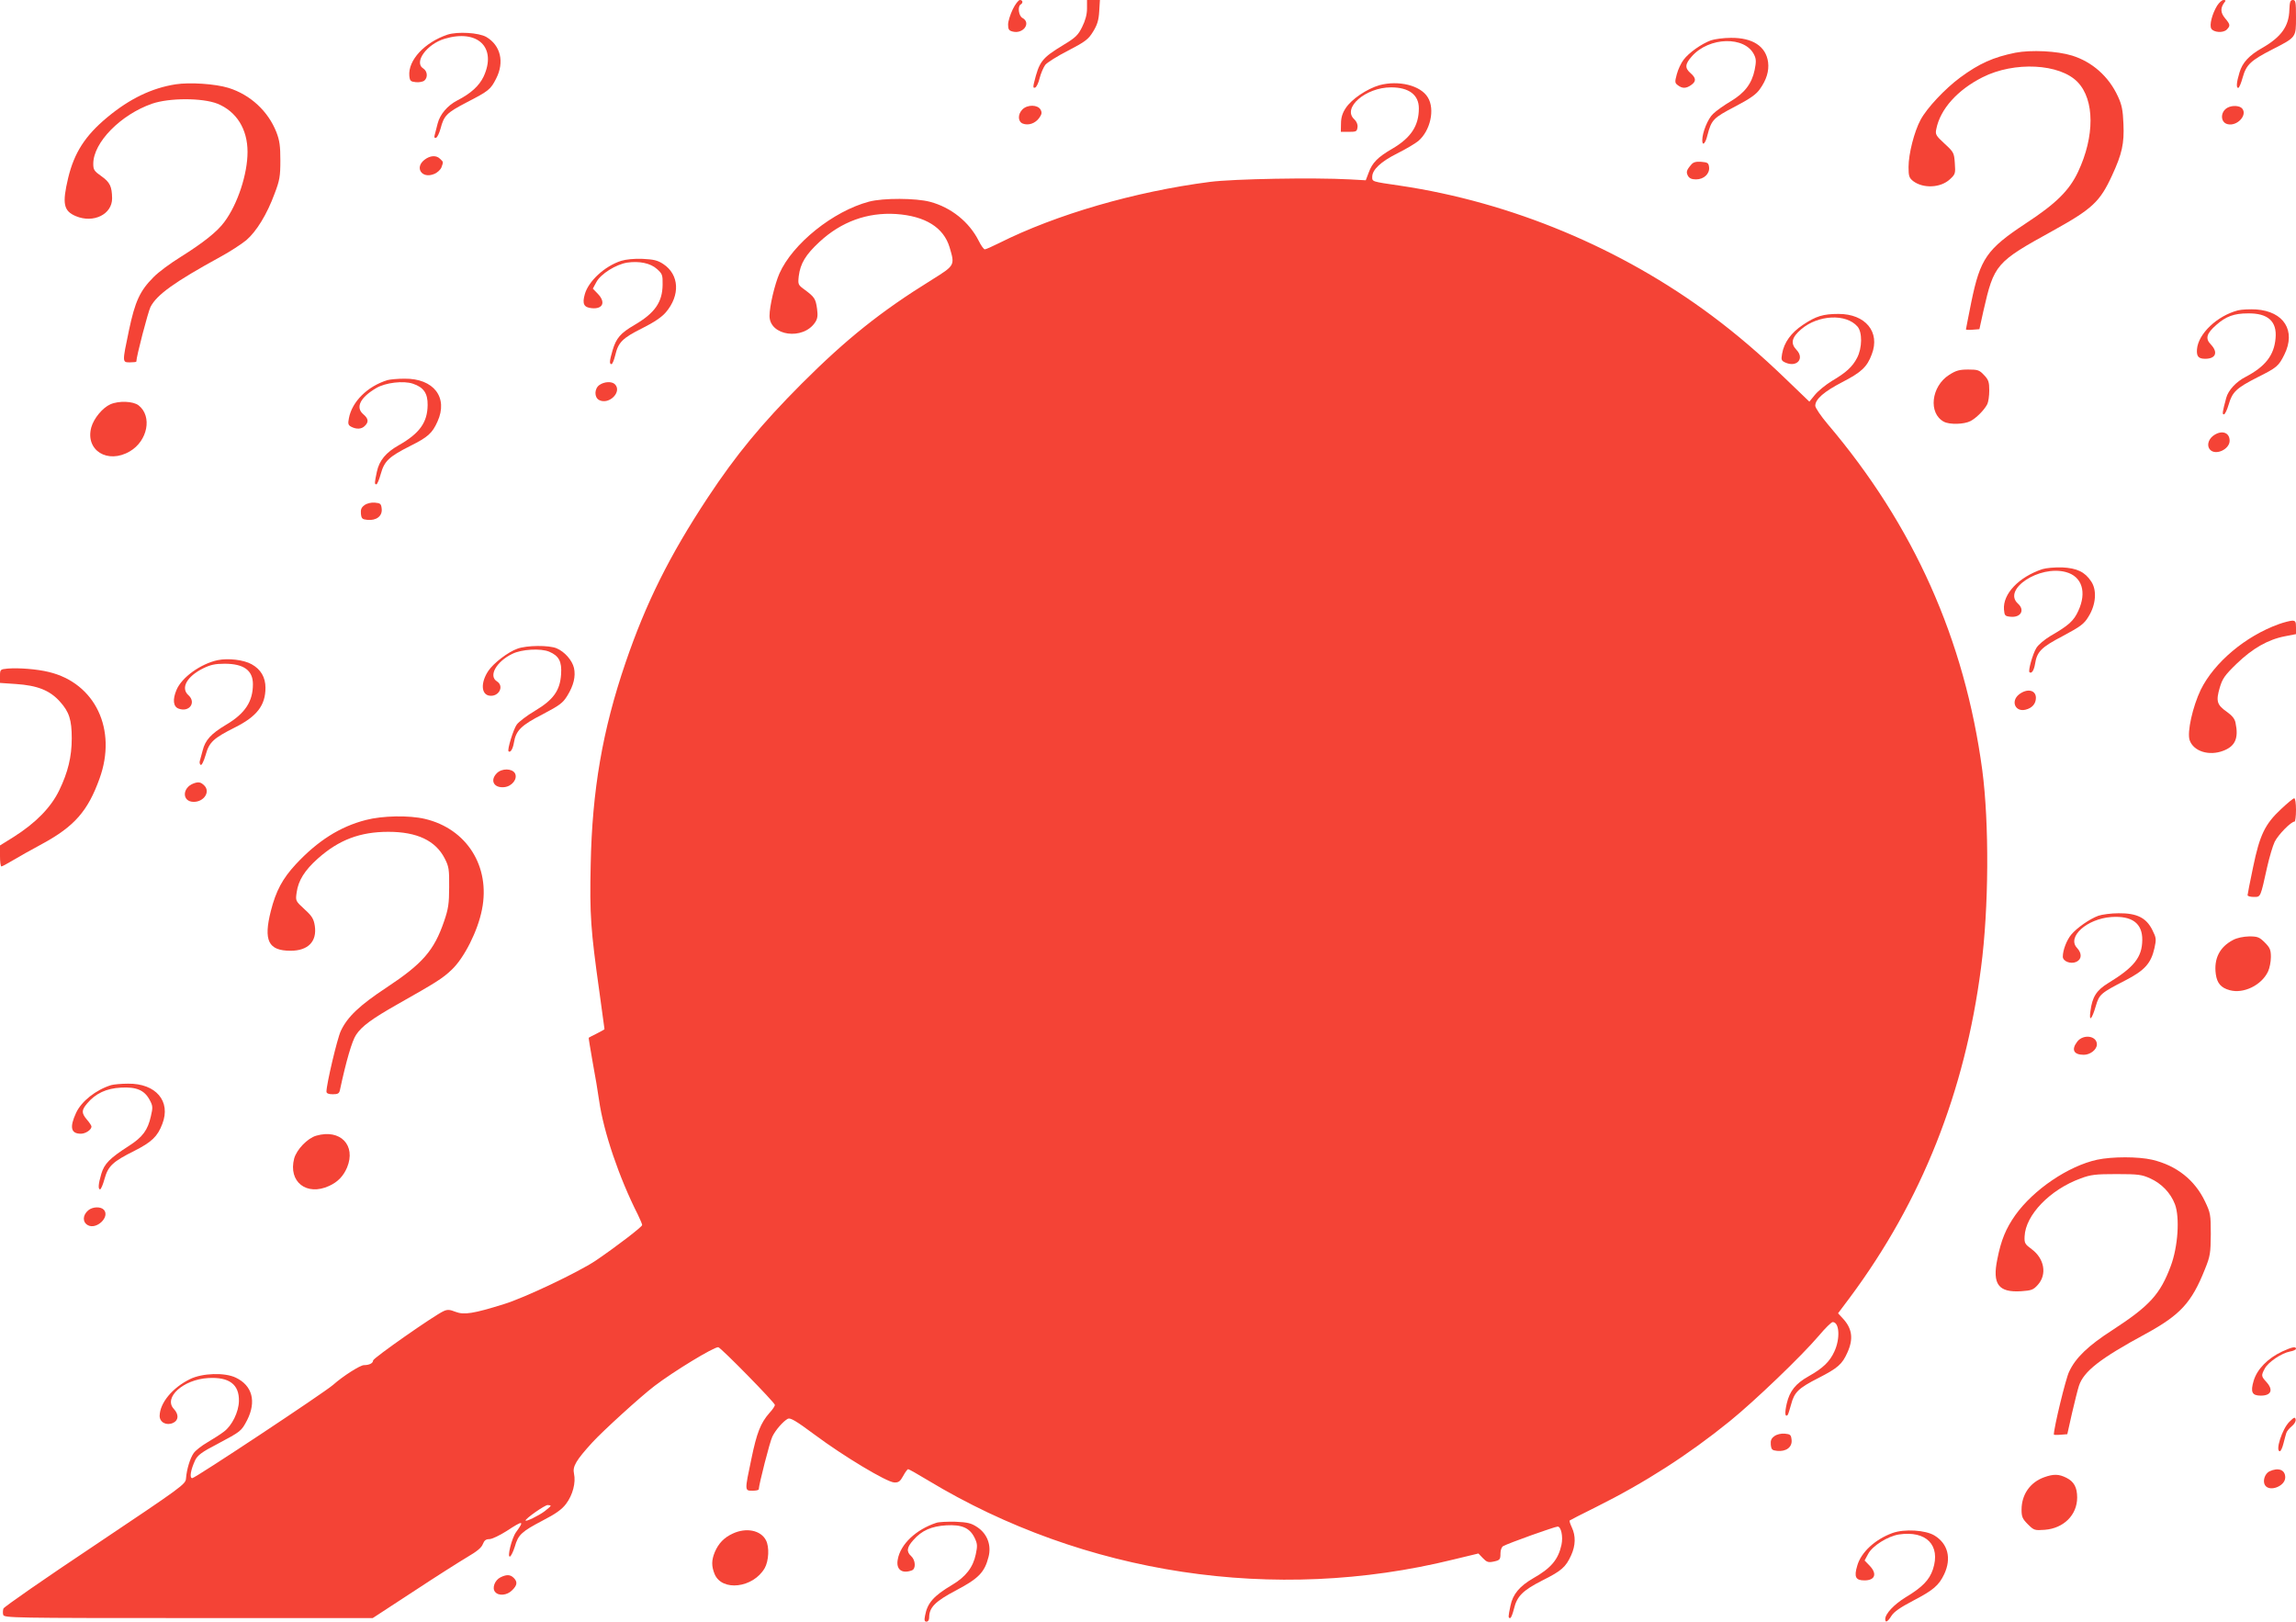 <?xml version="1.0" standalone="no"?>
<!DOCTYPE svg PUBLIC "-//W3C//DTD SVG 20010904//EN"
 "http://www.w3.org/TR/2001/REC-SVG-20010904/DTD/svg10.dtd">
<svg version="1.0" xmlns="http://www.w3.org/2000/svg"
 width="1280pt" height="904pt" viewBox="0 0 1280 904"
 preserveAspectRatio="xMidYMid meet">
<g transform="translate(0,904) scale(0.1,-0.1)"
fill="#f44336" stroke="none">
<path d="M5646 8988 c-14 -29 -26 -67 -26 -85 0 -27 5 -34 26 -39 59 -15 104
49 54 76 -21 11 -28 64 -10 75 15 9 12 25 -4 25 -8 0 -26 -23 -40 -52z"/>
<path d="M6060 8992 c0 -32 -9 -66 -27 -102 -22 -45 -37 -60 -102 -99 -125
-76 -137 -93 -167 -215 -5 -22 -4 -28 7 -24 7 2 19 26 25 53 7 27 21 59 31 73
10 13 67 49 128 80 96 50 113 63 139 106 23 37 31 63 34 112 l4 64 -36 0 -36
0 0 -48z"/>
<path d="M12360 9008 c-28 -46 -44 -109 -32 -128 13 -21 66 -25 86 -5 21 22
20 28 -10 64 -26 31 -26 58 -2 89 8 8 6 12 -6 12 -9 0 -25 -15 -36 -32z"/>
<path d="M12763 8986 c-2 -92 -45 -152 -151 -213 -73 -41 -111 -82 -127 -137
-17 -56 -19 -86 -7 -86 5 0 16 26 25 59 20 71 45 94 166 156 133 68 131 66
131 179 0 85 -2 96 -17 96 -15 0 -18 -10 -20 -54z"/>
<path d="M2495 8847 c-128 -43 -221 -143 -213 -230 3 -28 7 -32 36 -35 18 -2
40 2 48 9 20 17 17 52 -6 67 -55 34 19 136 119 166 185 55 292 -49 217 -211
-25 -52 -71 -94 -147 -133 -54 -28 -96 -77 -109 -128 -7 -26 -14 -55 -17 -66
-3 -12 -1 -17 8 -14 7 2 18 26 25 51 19 73 34 88 145 146 124 64 134 72 165
133 47 92 25 185 -55 232 -42 24 -159 31 -216 13z"/>
<path d="M9538 8815 c-52 -19 -123 -69 -152 -108 -14 -18 -31 -54 -38 -81 -12
-44 -11 -49 7 -62 24 -18 45 -18 73 2 29 20 28 39 -3 66 -33 29 -32 50 7 94
96 109 296 114 347 9 12 -24 12 -40 3 -85 -16 -76 -55 -128 -134 -175 -37 -22
-81 -53 -98 -70 -29 -27 -60 -104 -60 -147 0 -35 18 -18 29 29 22 85 33 96
152 158 84 44 119 68 140 98 37 52 52 101 46 150 -12 89 -86 137 -207 136 -41
0 -92 -7 -112 -14z"/>
<path d="M11235 8746 c-123 -25 -201 -60 -307 -138 -84 -62 -185 -169 -221
-236 -35 -65 -67 -189 -67 -263 0 -50 3 -60 25 -78 56 -43 154 -39 206 10 30
28 31 32 27 89 -4 58 -6 62 -57 109 -49 45 -53 52 -46 83 22 110 118 217 257
287 177 90 432 77 531 -27 95 -99 95 -303 2 -500 -49 -104 -123 -177 -291
-287 -218 -144 -254 -196 -304 -438 -16 -81 -30 -150 -30 -153 0 -3 17 -4 37
-2 l38 3 22 100 c60 263 69 273 388 449 220 122 262 161 330 309 55 119 68
177 63 286 -3 77 -9 107 -31 154 -51 111 -143 192 -255 227 -84 26 -228 33
-317 16z"/>
<path d="M979 8570 c-133 -21 -256 -80 -381 -184 -123 -102 -184 -197 -218
-338 -34 -143 -26 -184 43 -213 98 -41 202 10 202 99 -1 67 -12 90 -60 124
-40 28 -45 36 -45 69 0 119 153 274 328 335 96 33 280 33 364 0 106 -43 168
-141 168 -269 0 -123 -55 -291 -129 -390 -39 -54 -119 -117 -245 -196 -55 -34
-123 -84 -150 -112 -76 -76 -103 -135 -137 -296 -38 -181 -38 -179 6 -179 19
0 35 2 35 4 0 28 65 276 79 305 36 69 134 139 391 280 52 28 116 70 143 92 57
49 116 145 158 260 28 73 32 97 32 184 0 81 -4 111 -22 158 -46 117 -145 209
-267 247 -75 23 -216 32 -295 20z"/>
<path d="M7690 8565 c-69 -20 -155 -77 -188 -128 -18 -27 -26 -53 -26 -85 l-1
-47 45 0 c41 0 45 2 48 26 2 15 -5 32 -18 44 -69 63 63 178 205 178 100 0 155
-42 155 -117 0 -97 -44 -164 -148 -225 -81 -47 -112 -78 -132 -134 l-16 -42
-89 5 c-201 11 -648 3 -780 -14 -419 -54 -858 -182 -1175 -341 -38 -19 -74
-35 -80 -35 -5 0 -21 21 -34 48 -53 105 -154 186 -271 217 -79 21 -260 22
-340 1 -200 -53 -426 -234 -500 -401 -26 -60 -55 -182 -55 -236 0 -112 188
-138 255 -35 13 20 15 37 10 75 -8 56 -14 65 -69 106 -37 27 -38 29 -33 76 9
70 38 119 116 191 121 112 266 165 426 155 163 -11 266 -75 299 -186 30 -101
30 -100 -101 -182 -281 -174 -474 -328 -724 -578 -224 -225 -364 -394 -524
-636 -213 -323 -344 -586 -458 -920 -128 -375 -186 -710 -194 -1126 -6 -279 0
-361 48 -704 16 -115 29 -211 29 -212 0 -2 -19 -12 -42 -24 -24 -12 -44 -22
-46 -24 -1 -1 9 -62 22 -136 14 -74 30 -170 36 -214 25 -175 111 -429 216
-636 13 -27 24 -53 24 -58 0 -10 -145 -121 -260 -199 -96 -64 -396 -207 -511
-242 -170 -53 -222 -61 -269 -43 -33 13 -45 14 -67 4 -53 -24 -393 -262 -393
-275 0 -15 -21 -26 -51 -26 -21 0 -117 -61 -172 -110 -49 -43 -769 -520 -785
-520 -17 0 -9 46 16 100 14 28 36 45 125 91 131 70 132 70 165 133 52 103 29
192 -63 236 -61 30 -187 26 -256 -8 -98 -48 -168 -133 -169 -205 0 -36 38 -56
75 -39 31 14 33 47 4 78 -59 63 53 164 191 172 117 7 174 -35 172 -128 -1 -61
-39 -138 -84 -171 -18 -14 -59 -40 -91 -59 -33 -19 -67 -46 -77 -60 -20 -28
-39 -90 -43 -141 -2 -33 -16 -43 -507 -372 -278 -185 -508 -345 -511 -354 -3
-10 -4 -26 -1 -35 4 -17 58 -18 1032 -18 l1028 0 225 147 c124 82 260 168 302
193 55 32 80 53 87 73 8 20 17 27 36 27 15 0 58 21 96 45 93 61 101 60 53 -6
-24 -33 -51 -142 -34 -136 6 2 18 27 27 55 19 67 38 84 156 146 72 37 107 62
130 93 37 49 55 118 44 168 -9 40 11 74 103 175 59 64 266 253 346 314 106 81
328 216 355 216 13 0 316 -309 316 -322 0 -6 -13 -26 -30 -44 -50 -57 -71
-111 -101 -256 -38 -180 -38 -178 6 -178 19 0 35 3 35 8 1 27 62 267 76 294
18 37 60 85 86 99 14 7 45 -11 150 -89 161 -120 401 -264 443 -266 24 -1 33 5
50 36 11 21 24 38 28 38 4 0 54 -28 110 -62 871 -526 1934 -687 2928 -442
l141 34 25 -26 c20 -21 30 -25 55 -20 40 8 43 11 43 48 0 17 7 35 15 39 28 16
288 109 304 109 19 0 31 -56 21 -102 -18 -82 -58 -130 -159 -187 -74 -43 -112
-88 -125 -151 -13 -62 -14 -70 -2 -70 5 0 14 23 21 51 17 71 49 103 159 159
106 53 130 74 160 140 25 55 26 108 4 155 -9 19 -15 37 -12 39 2 2 68 36 147
75 271 135 514 291 746 479 137 111 400 363 496 476 35 42 70 76 77 76 38 0
43 -93 9 -165 -26 -56 -63 -92 -143 -137 -73 -41 -106 -83 -122 -152 -12 -52
-10 -78 5 -64 3 3 11 29 19 58 18 69 40 91 154 149 107 55 131 76 160 141 35
77 27 135 -27 192 l-25 27 66 88 c400 538 641 1145 731 1838 44 333 46 807 7
1102 -98 728 -382 1364 -862 1929 -38 45 -69 91 -69 102 0 37 49 79 149 131
107 55 140 85 166 156 48 124 -35 225 -185 225 -86 0 -126 -12 -199 -61 -66
-44 -105 -98 -116 -161 -6 -34 -4 -39 18 -49 64 -29 109 22 62 71 -34 36 -27
69 27 115 94 80 249 88 313 15 28 -31 27 -120 -2 -175 -26 -50 -61 -82 -141
-129 -34 -21 -76 -55 -94 -77 l-31 -38 -130 125 c-142 137 -274 250 -412 353
-506 378 -1120 634 -1740 726 -158 23 -155 22 -155 49 0 40 48 85 140 131 48
24 100 55 117 69 67 57 94 177 53 243 -40 67 -163 97 -270 68z m-4620 -7919
c0 -3 -15 -16 -33 -30 -33 -25 -107 -61 -107 -52 0 11 107 86 123 86 9 0 17
-2 17 -4z"/>
<path d="M5700 8430 c-27 -27 -26 -68 2 -79 32 -12 69 1 91 31 15 21 17 30 8
47 -16 28 -73 29 -101 1z"/>
<path d="M12417 8439 c-40 -23 -39 -81 1 -91 53 -14 113 50 82 87 -14 17 -57
19 -83 4z"/>
<path d="M2366 8149 c-56 -44 -14 -107 54 -79 18 7 36 24 41 37 11 31 12 29
-7 47 -21 22 -56 20 -88 -5z"/>
<path d="M9429 8123 c-27 -31 -30 -42 -19 -63 8 -14 21 -20 45 -20 44 0 77 31
73 68 -3 24 -8 27 -44 30 -29 2 -44 -2 -55 -15z"/>
<path d="M3463 7586 c-93 -30 -183 -114 -203 -187 -15 -53 -5 -73 39 -77 62
-6 79 33 34 80 l-28 29 20 37 c24 45 109 98 171 108 68 10 131 -3 167 -36 29
-26 32 -33 31 -87 -1 -97 -43 -158 -156 -224 -79 -46 -103 -74 -123 -142 -17
-58 -19 -77 -6 -77 5 0 14 22 21 50 17 72 40 95 150 150 66 33 109 62 132 89
81 95 75 210 -14 269 -32 21 -53 26 -116 29 -47 2 -93 -3 -119 -11z"/>
<path d="M12477 7310 c-116 -30 -222 -130 -229 -217 -3 -40 8 -53 46 -53 59 0
73 36 31 80 -32 33 -24 61 31 109 53 47 99 64 175 64 112 2 164 -44 155 -139
-8 -95 -58 -158 -167 -215 -53 -27 -97 -75 -108 -117 -22 -82 -23 -92 -13 -92
6 0 18 25 27 56 20 69 43 91 159 150 110 55 119 63 151 127 66 133 -2 241
-157 252 -35 2 -80 0 -101 -5z"/>
<path d="M10866 6950 c-100 -64 -117 -214 -29 -261 32 -17 113 -15 149 4 32
17 76 61 93 94 6 12 11 46 11 76 0 47 -4 60 -29 86 -26 28 -35 31 -88 31 -49
0 -68 -5 -107 -30z"/>
<path d="M2160 6921 c-111 -34 -198 -120 -215 -213 -6 -30 -4 -38 13 -47 29
-15 58 -14 76 5 23 22 20 41 -10 66 -43 38 -15 93 74 145 51 30 151 42 204 24
60 -20 83 -54 82 -119 -1 -97 -45 -158 -161 -224 -71 -40 -109 -85 -122 -148
-13 -61 -14 -70 -3 -70 5 0 16 26 25 59 20 71 45 95 166 156 96 48 121 70 150
135 61 134 -21 241 -184 239 -38 0 -81 -4 -95 -8z"/>
<path d="M3342 6894 c-29 -20 -30 -69 -2 -84 55 -29 130 46 88 88 -17 17 -59
15 -86 -4z"/>
<path d="M615 6786 c-43 -19 -92 -78 -106 -128 -35 -128 91 -207 215 -134 99
58 126 195 49 256 -30 24 -111 27 -158 6z"/>
<path d="M12336 6609 c-27 -22 -34 -57 -14 -77 32 -32 108 4 108 51 0 49 -48
62 -94 26z"/>
<path d="M2032 6224 c-17 -12 -22 -24 -20 -47 3 -28 7 -32 36 -35 50 -5 84 21
80 61 -3 29 -7 32 -38 35 -20 2 -45 -4 -58 -14z"/>
<path d="M11385 5867 c-131 -44 -220 -138 -213 -225 3 -34 6 -37 36 -40 58 -6
82 37 42 73 -88 79 119 216 267 176 90 -24 118 -112 69 -217 -25 -55 -54 -81
-153 -138 -35 -21 -70 -50 -81 -69 -20 -33 -46 -126 -38 -134 11 -11 25 9 31
45 11 70 34 93 156 157 99 53 118 67 143 109 41 66 47 147 14 195 -35 53 -79
74 -162 78 -41 1 -88 -3 -111 -10z"/>
<path d="M12705 5561 c-187 -67 -361 -214 -436 -366 -45 -94 -77 -236 -62
-281 21 -62 108 -90 188 -59 66 25 86 70 68 155 -4 23 -19 41 -50 63 -54 38
-60 59 -38 134 15 50 27 68 94 133 88 85 175 135 269 153 l62 12 0 37 c0 33
-3 38 -22 38 -13 -1 -45 -9 -73 -19z"/>
<path d="M2885 5424 c-52 -18 -133 -80 -162 -123 -44 -65 -41 -132 5 -139 53
-8 85 53 42 80 -48 30 -3 110 86 153 52 26 159 32 206 12 54 -23 71 -55 66
-126 -6 -91 -43 -142 -145 -203 -46 -27 -91 -62 -102 -77 -19 -26 -54 -141
-46 -149 10 -10 24 12 30 48 11 68 41 97 160 158 95 50 113 63 138 104 35 57
47 107 37 154 -10 43 -52 91 -97 110 -42 18 -166 17 -218 -2z"/>
<path d="M1214 5360 c-95 -20 -201 -96 -230 -166 -23 -54 -18 -93 11 -104 60
-23 101 34 55 75 -44 40 -8 104 82 149 41 20 67 26 120 26 107 0 158 -37 158
-114 0 -97 -44 -164 -151 -227 -82 -49 -115 -85 -129 -142 -6 -23 -13 -49 -16
-59 -3 -9 0 -19 5 -22 5 -4 17 20 27 54 20 73 43 94 164 155 122 61 170 123
170 221 0 58 -26 103 -77 131 -44 25 -131 35 -189 23z"/>
<path d="M43 5313 c-42 -4 -43 -5 -43 -42 l0 -38 88 -6 c120 -8 189 -35 245
-97 53 -58 67 -103 67 -206 0 -102 -21 -189 -70 -290 -46 -95 -130 -181 -253
-259 l-77 -48 0 -59 c0 -32 3 -58 8 -58 4 0 32 15 62 33 30 18 104 60 164 92
181 98 256 184 321 365 99 273 -24 532 -283 594 -65 16 -167 24 -229 19z"/>
<path d="M11256 5169 c-48 -38 -21 -100 37 -85 36 9 57 33 57 66 0 44 -49 54
-94 19z"/>
<path d="M2770 4730 c-40 -40 -17 -84 41 -78 43 4 76 46 60 77 -16 28 -73 29
-101 1z"/>
<path d="M1080 4673 c-66 -24 -66 -103 0 -103 57 0 94 56 59 91 -19 19 -32 22
-59 12z"/>
<path d="M12717 4530 c-90 -84 -119 -144 -156 -323 -17 -81 -31 -152 -31 -157
0 -6 16 -10 35 -10 39 0 36 -5 75 170 12 52 30 114 41 137 19 39 91 113 111
113 4 0 8 29 8 65 0 36 -4 65 -10 65 -5 0 -38 -27 -73 -60z"/>
<path d="M2040 4469 c-145 -37 -270 -117 -391 -247 -74 -80 -111 -149 -139
-260 -42 -166 -14 -222 110 -222 98 0 148 52 135 139 -6 38 -15 54 -57 92 -51
47 -51 47 -44 95 9 65 44 122 118 188 117 104 235 149 393 149 160 0 263 -49
314 -148 23 -45 26 -60 25 -160 0 -93 -5 -123 -28 -190 -56 -164 -120 -237
-321 -370 -150 -99 -218 -163 -255 -242 -20 -42 -80 -297 -80 -338 0 -10 11
-15 35 -15 28 0 36 4 40 23 35 164 68 276 90 308 31 48 89 90 230 170 221 125
251 144 303 193 70 66 146 217 169 336 48 240 -85 450 -318 505 -89 21 -237
18 -329 -6z"/>
<path d="M11698 3935 c-49 -18 -119 -67 -151 -105 -25 -30 -47 -86 -47 -123 0
-26 44 -43 75 -29 31 14 33 47 4 78 -57 61 55 162 191 172 116 8 174 -35 173
-128 -1 -96 -45 -152 -191 -241 -65 -40 -88 -77 -98 -156 -9 -63 8 -47 30 29
19 65 27 72 165 143 107 55 143 95 162 180 11 50 10 57 -12 101 -34 68 -86 94
-188 93 -42 0 -93 -7 -113 -14z"/>
<path d="M12449 3800 c-75 -39 -108 -105 -96 -191 7 -50 29 -76 78 -89 77 -21
177 28 213 104 9 19 16 55 16 81 0 40 -5 52 -34 81 -30 30 -40 34 -87 34 -33
-1 -68 -8 -90 -20z"/>
<path d="M11581 3234 c-35 -45 -21 -74 36 -74 36 0 73 29 73 58 0 48 -75 59
-109 16z"/>
<path d="M620 2991 c-85 -26 -166 -90 -196 -155 -37 -80 -29 -116 27 -116 26
0 59 22 59 40 0 5 -11 22 -25 38 -32 38 -31 53 1 91 46 55 107 84 188 88 86 5
131 -14 160 -68 18 -33 19 -42 7 -92 -17 -76 -45 -115 -121 -164 -109 -70
-138 -100 -155 -156 -17 -57 -19 -87 -7 -87 5 0 16 26 25 59 20 71 45 95 167
156 95 48 129 80 155 150 49 126 -36 226 -191 224 -38 0 -80 -4 -94 -8z"/>
<path d="M1763 2709 c-49 -14 -109 -77 -123 -127 -34 -130 69 -211 195 -153
48 22 79 54 100 103 51 124 -38 216 -172 177z"/>
<path d="M11691 2575 c-160 -35 -354 -166 -456 -309 -52 -74 -79 -138 -100
-245 -29 -140 6 -187 133 -179 58 4 68 8 93 36 52 58 36 146 -34 198 -38 28
-42 34 -40 72 5 119 142 261 313 323 56 21 83 24 200 24 121 0 141 -3 187 -24
63 -28 114 -81 138 -144 28 -74 17 -237 -23 -344 -59 -158 -117 -222 -326
-358 -135 -87 -205 -154 -241 -232 -19 -39 -85 -312 -85 -350 0 -2 17 -3 37
-1 l38 3 26 116 c15 64 32 133 39 154 27 81 118 152 373 290 192 105 255 173
329 359 30 74 32 90 33 196 0 109 -2 119 -32 182 -57 120 -159 201 -295 233
-78 18 -222 18 -307 0z"/>
<path d="M492 2293 c-32 -27 -33 -66 -2 -83 48 -26 123 45 90 85 -17 20 -63
19 -88 -2z"/>
<path d="M12723 1506 c-81 -38 -140 -99 -159 -163 -19 -64 -9 -83 40 -83 58 0
71 32 31 76 -29 32 -30 36 -9 75 18 35 93 86 141 95 18 3 33 10 33 15 0 15
-22 10 -77 -15z"/>
<path d="M12763 1114 c-40 -39 -80 -164 -53 -164 5 0 14 19 20 43 6 23 13 50
16 59 3 10 17 26 30 37 15 12 24 28 22 38 -3 15 -8 14 -35 -13z"/>
<path d="M9892 1034 c-17 -12 -22 -24 -20 -47 3 -28 7 -32 36 -35 50 -5 84 21
80 61 -3 29 -7 32 -38 35 -20 2 -45 -4 -58 -14z"/>
<path d="M12652 838 c-26 -13 -39 -54 -25 -77 25 -40 113 -6 113 43 0 43 -38
57 -88 34z"/>
<path d="M11396 805 c-78 -28 -126 -96 -126 -181 0 -39 5 -51 35 -81 34 -34
38 -35 94 -31 106 8 181 83 181 180 0 57 -18 89 -60 110 -42 21 -71 22 -124 3z"/>
<path d="M5220 551 c-113 -37 -200 -119 -215 -204 -11 -56 23 -82 79 -61 23 9
20 57 -4 79 -28 25 -25 49 12 90 46 53 101 77 183 82 87 5 131 -14 158 -69 16
-33 17 -45 7 -92 -15 -73 -56 -126 -132 -171 -104 -62 -138 -101 -151 -172 -5
-25 -3 -33 8 -33 9 0 15 9 15 23 0 56 33 90 151 152 125 66 158 100 180 186
17 65 -7 129 -63 166 -33 22 -53 27 -121 30 -45 1 -93 -1 -107 -6z"/>
<path d="M4085 491 c-48 -22 -79 -54 -100 -103 -19 -46 -19 -79 -1 -123 41
-98 214 -78 279 33 23 40 27 119 7 156 -29 56 -110 72 -185 37z"/>
<path d="M10550 494 c-96 -35 -175 -107 -196 -182 -19 -63 -9 -82 40 -82 60 0
72 37 29 82 l-28 29 20 37 c24 45 109 98 171 108 153 23 234 -60 190 -194 -20
-60 -59 -100 -152 -156 -65 -40 -114 -92 -114 -122 0 -23 14 -15 35 19 14 22
50 47 119 83 115 60 145 86 175 149 41 88 21 169 -54 215 -50 31 -169 38 -235
14z"/>
<path d="M2790 247 c-32 -16 -48 -60 -30 -81 19 -24 67 -20 95 9 29 28 31 47
9 69 -19 19 -40 20 -74 3z"/>
</g>
</svg>
